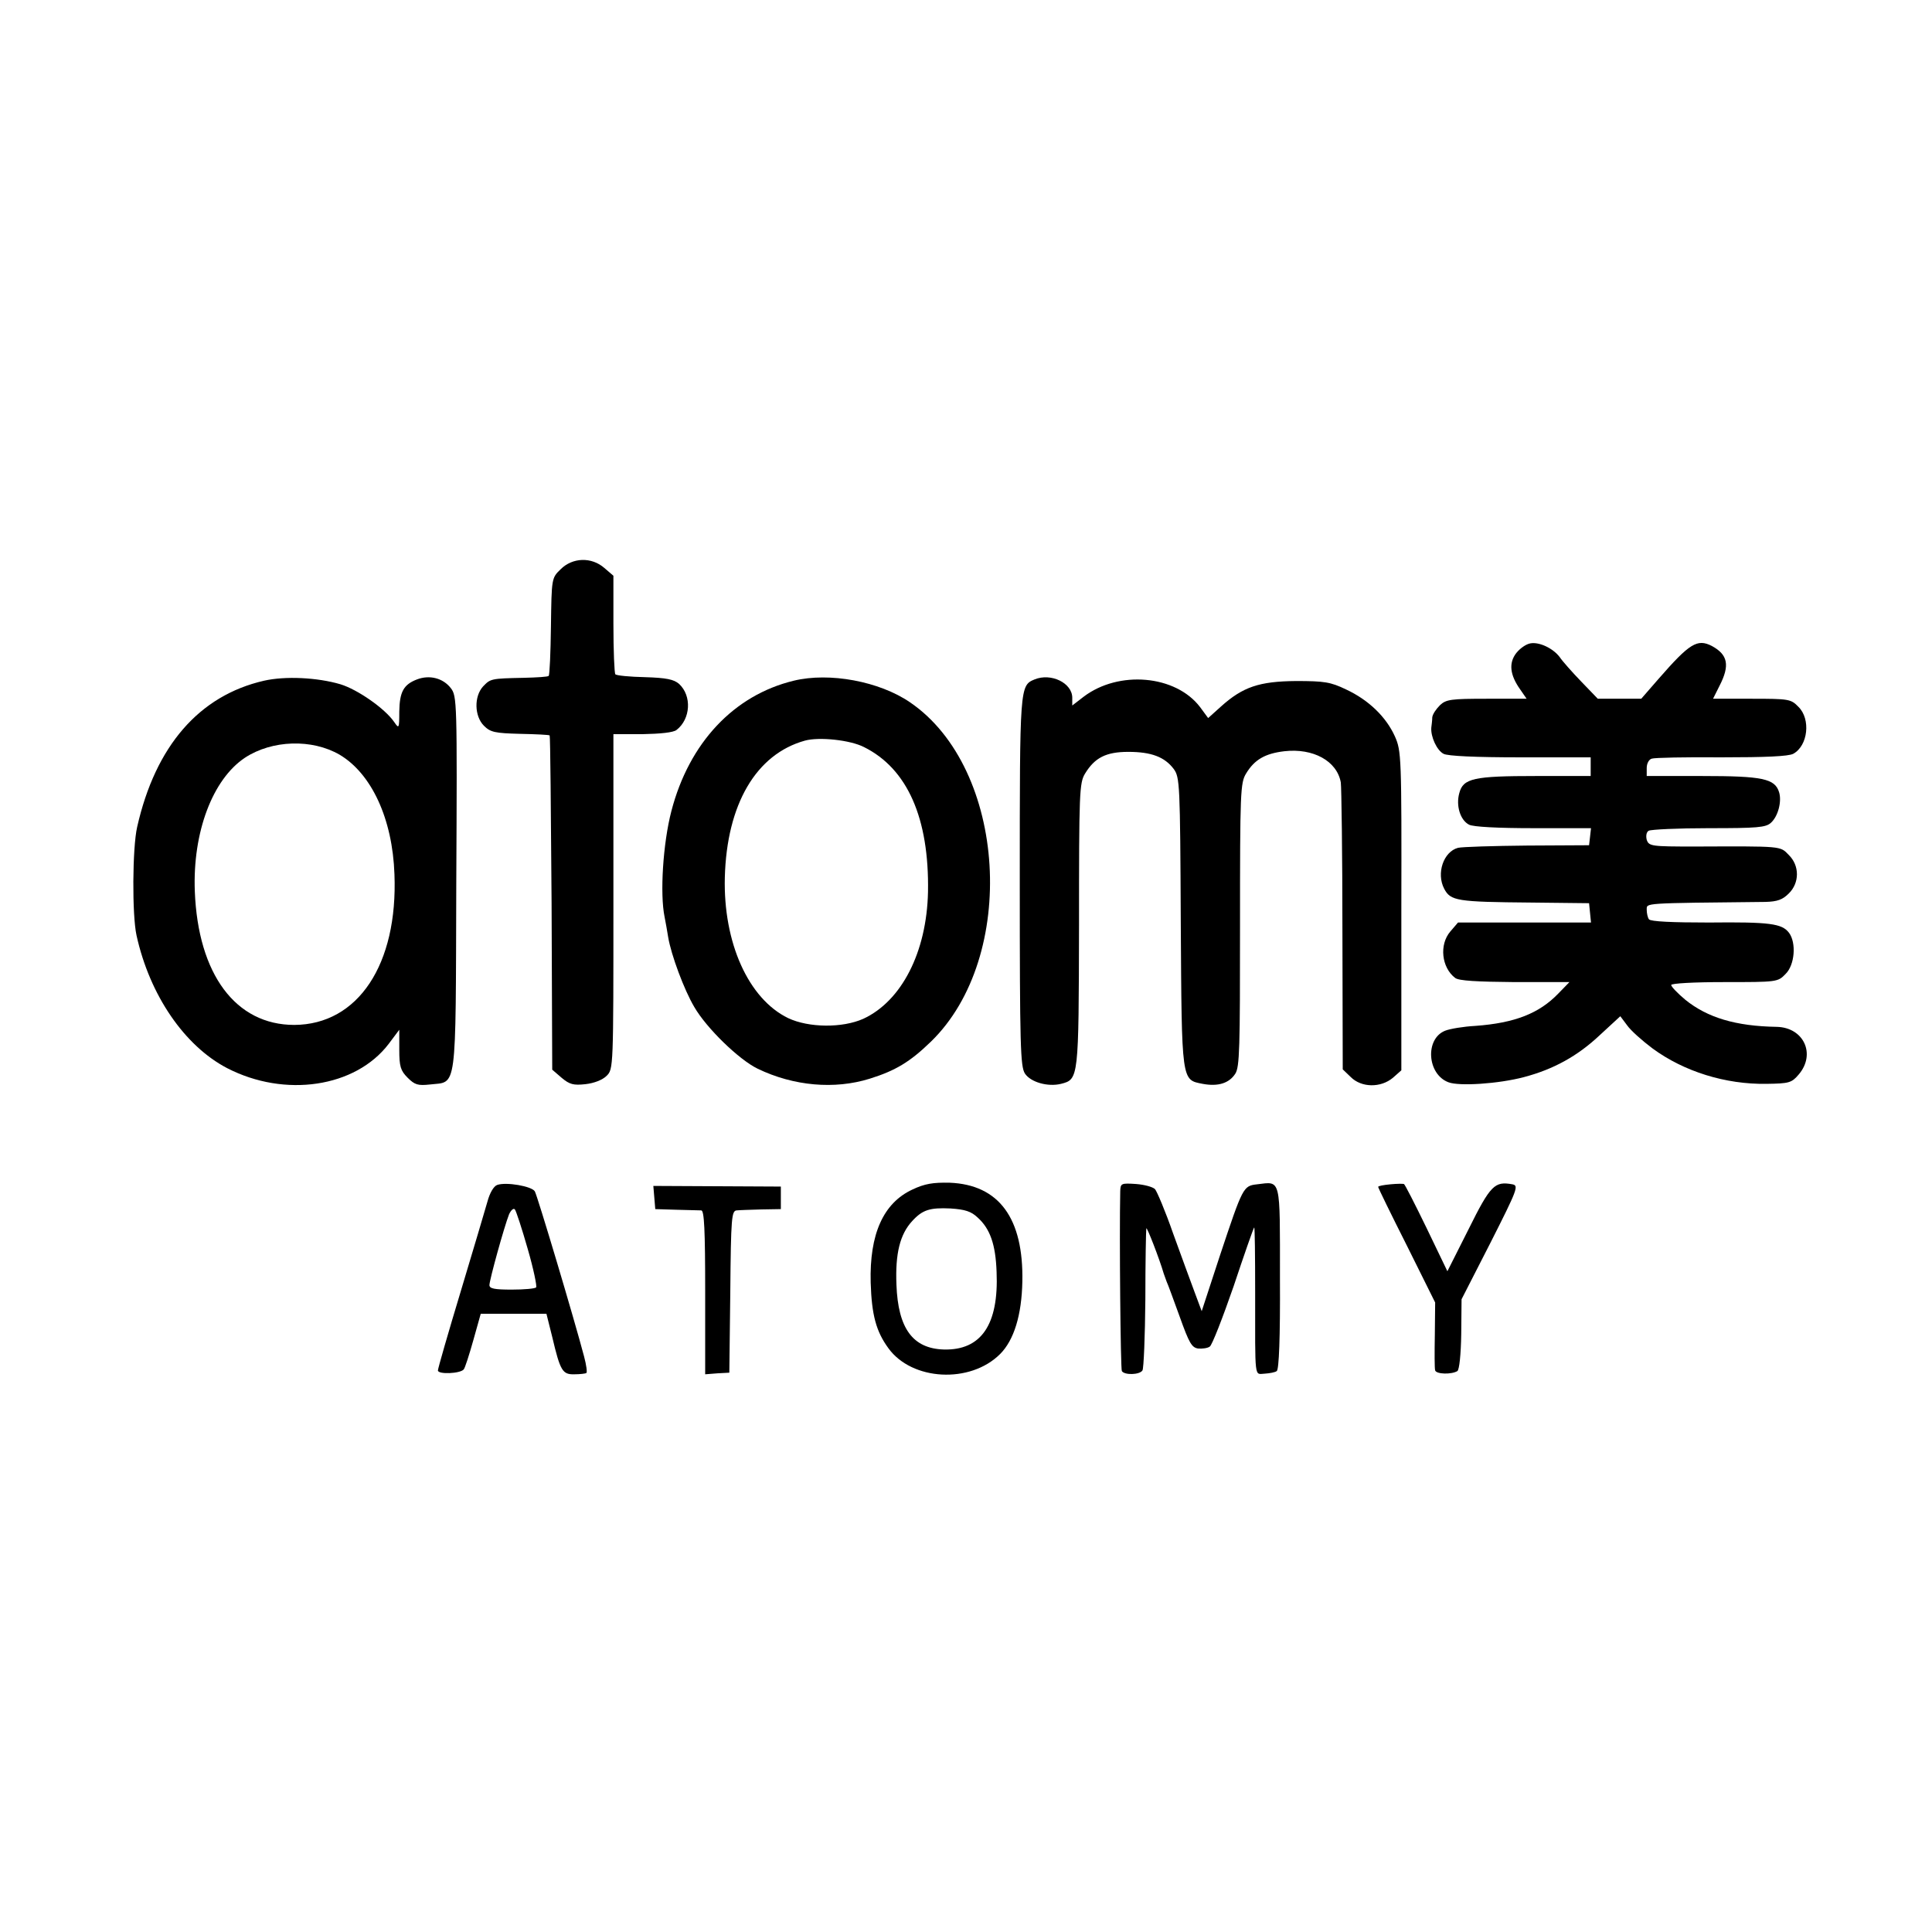 <?xml version="1.0" standalone="no"?>
<!DOCTYPE svg PUBLIC "-//W3C//DTD SVG 20010904//EN"
 "http://www.w3.org/TR/2001/REC-SVG-20010904/DTD/svg10.dtd">
<svg version="1.0" xmlns="http://www.w3.org/2000/svg"
 width="600pt" height="600pt" viewBox="0 0 600 600"
 preserveAspectRatio="xMidYMid meet">
<g transform="translate(0,600) scale(0.1,-0.1)"
fill="#000000" stroke="none">
<path d="M1741 4232 c-28 -27 -28 -28 -30 -177 -1 -82 -4 -151 -7 -154 -2 -3
-37 -5 -77 -6 -103 -2 -104 -3 -127 -27 -28 -31 -27 -92 3 -122 20 -20 34 -23
112 -25 49 -1 91 -3 92 -5 2 -2 4 -236 6 -520 l2 -518 29 -25 c25 -21 37 -24
74 -20 27 3 53 13 66 26 21 21 21 24 21 541 l0 520 90 0 c55 1 96 5 106 13 44
34 48 106 8 143 -16 14 -39 19 -106 21 -47 1 -89 5 -92 9 -3 3 -6 73 -6 156
l0 150 -28 24 c-40 35 -99 33 -136 -4z"/>
<path d="M4753 4002 c-13 -2 -32 -15 -44 -30 -24 -31 -20 -68 12 -113 l20 -29
-123 0 c-111 0 -127 -2 -146 -20 -12 -12 -23 -28 -24 -38 0 -9 -2 -24 -3 -32
-2 -28 17 -70 38 -81 12 -7 100 -11 238 -11 l219 0 0 -29 0 -29 -169 0 c-194
0 -227 -7 -239 -53 -11 -39 3 -84 30 -98 12 -7 91 -11 200 -11 l179 0 -3 -27
-3 -26 -192 -1 c-106 -1 -202 -4 -215 -7 -45 -12 -68 -79 -43 -127 20 -38 39
-41 270 -43 l180 -2 3 -30 3 -30 -207 0 -206 0 -24 -28 c-35 -41 -27 -112 15
-144 11 -9 68 -12 185 -13 l170 0 -35 -36 c-59 -61 -134 -91 -257 -100 -37 -2
-79 -9 -94 -15 -63 -25 -56 -135 10 -160 33 -13 156 -5 235 16 91 24 166 65
235 130 l64 59 21 -28 c11 -16 47 -48 79 -72 98 -72 227 -112 354 -110 70 1
78 3 100 29 54 63 16 146 -68 148 -128 2 -216 29 -284 84 -24 20 -44 41 -44
46 0 5 70 9 165 9 163 0 166 0 190 25 29 28 34 97 11 128 -22 29 -60 34 -249
32 -113 0 -181 3 -186 10 -4 5 -7 19 -7 30 1 21 -18 20 369 24 37 1 53 7 72
26 34 33 34 87 0 120 -27 28 -19 27 -292 26 -135 0 -142 1 -149 21 -3 12 -1
24 6 28 7 4 91 8 187 8 150 0 177 2 193 17 22 20 34 66 25 95 -13 42 -52 50
-238 50 l-173 0 0 25 c0 14 7 27 16 29 8 3 105 5 216 4 136 0 208 3 223 11 46
25 55 108 16 146 -23 24 -30 25 -145 25 l-120 0 20 40 c33 64 26 97 -24 124
-45 23 -69 8 -165 -102 l-54 -62 -68 0 -67 0 -52 54 c-28 29 -58 63 -66 75
-20 27 -63 48 -91 43z"/>
<path d="M820 3886 c-201 -46 -337 -202 -394 -454 -15 -65 -16 -274 -2 -337
41 -186 149 -343 281 -412 180 -93 399 -60 502 75 l33 44 0 -62 c0 -52 4 -65
26 -87 22 -22 32 -25 69 -21 85 10 80 -34 82 624 3 569 2 582 -17 607 -24 31
-66 42 -105 27 -42 -16 -54 -39 -55 -100 0 -53 -1 -54 -16 -32 -29 42 -114
101 -167 117 -71 21 -171 26 -237 11z m235 -230 c99 -59 164 -199 170 -371 11
-280 -113 -467 -311 -468 -182 0 -299 157 -309 415 -7 183 55 348 156 415 84
55 208 59 294 9z"/>
<path d="M2465 3886 c-186 -45 -325 -193 -380 -405 -26 -100 -36 -257 -21
-329 3 -15 8 -43 11 -62 9 -55 50 -165 81 -217 38 -66 139 -164 197 -192 112
-54 239 -65 348 -31 80 25 125 52 190 115 271 263 236 849 -65 1054 -95 65
-250 94 -361 67z m218 -206 c135 -67 203 -221 199 -450 -4 -187 -82 -339 -201
-394 -65 -29 -169 -28 -233 2 -124 60 -202 235 -197 437 6 227 97 383 249 425
44 12 140 2 183 -20z"/>
<path d="M3213 3890 c-46 -19 -46 -22 -46 -627 0 -513 2 -575 16 -597 18 -27
71 -42 112 -32 55 14 55 15 56 493 0 413 1 442 19 471 30 49 65 67 134 67 72
0 113 -16 141 -53 19 -26 20 -45 22 -476 3 -499 2 -489 68 -502 48 -9 82 2
101 31 14 21 15 78 15 463 0 413 1 441 19 470 26 43 59 62 119 69 89 10 163
-30 175 -97 2 -14 5 -220 5 -458 l1 -433 25 -24 c33 -33 93 -34 131 -2 l26 23
0 495 c1 480 0 497 -20 542 -27 60 -81 113 -152 146 -48 23 -67 26 -155 26
-114 -1 -165 -18 -233 -79 l-40 -36 -25 34 c-76 100 -253 115 -362 32 l-35
-27 0 24 c0 46 -66 78 -117 57z"/>
<path d="M1544 2320 c-11 -4 -23 -25 -30 -51 -7 -24 -44 -150 -83 -279 -39
-129 -71 -240 -71 -246 0 -13 69 -10 80 3 4 4 17 45 30 91 l23 82 102 0 102 0
18 -72 c25 -106 32 -117 69 -116 17 0 34 2 37 4 3 2 0 25 -7 51 -31 118 -145
499 -153 513 -9 16 -89 30 -117 20z m95 -199 c18 -62 29 -116 26 -119 -3 -4
-37 -7 -76 -7 -53 0 -69 3 -69 14 0 16 46 182 61 220 6 13 14 20 18 15 4 -5
22 -60 40 -123z"/>
<path d="M2834 2306 c-91 -42 -134 -139 -130 -289 3 -101 17 -152 55 -204 73
-101 254 -111 347 -18 43 43 67 121 69 225 4 196 -72 301 -226 307 -51 1 -77
-3 -115 -21z m202 -87 c39 -35 56 -84 59 -169 7 -164 -48 -244 -164 -241 -96
3 -142 65 -147 201 -4 97 11 157 49 198 32 35 55 42 119 39 45 -3 64 -9 84
-28z"/>
<path d="M3479 2301 c-3 -143 1 -552 5 -559 8 -13 55 -12 64 2 4 6 8 106 9
221 0 116 2 215 3 220 1 8 41 -95 54 -140 2 -5 6 -17 9 -25 4 -8 22 -58 41
-110 29 -81 37 -95 57 -98 13 -1 29 1 36 6 7 4 40 89 74 187 33 99 62 182 64
183 2 2 3 -88 3 -200 0 -280 -3 -255 30 -254 15 1 32 4 37 8 7 4 11 103 10
289 0 315 4 300 -71 291 -43 -5 -44 -7 -115 -220 l-57 -174 -22 59 c-12 32
-42 114 -67 183 -24 69 -50 130 -56 137 -7 7 -33 14 -59 16 -46 3 -48 2 -49
-22z"/>
<path d="M4318 2322 c-21 -2 -38 -5 -38 -8 0 -3 40 -85 89 -182 l88 -177 -1
-100 c-1 -55 -1 -105 1 -111 4 -12 51 -13 69 -2 6 4 11 51 12 115 l1 108 90
176 c84 166 88 177 68 181 -55 10 -68 -2 -136 -139 l-66 -131 -65 135 c-36 74
-67 135 -70 136 -3 1 -22 1 -42 -1z"/>
<path d="M2032 2281 l3 -36 65 -2 c36 -1 71 -2 78 -2 9 -1 12 -59 12 -255 l0
-254 38 3 37 2 3 252 c2 230 4 251 20 252 9 1 44 2 77 3 l60 1 0 35 0 35 -198
1 -198 1 3 -36z"/>
</g>
</svg>

